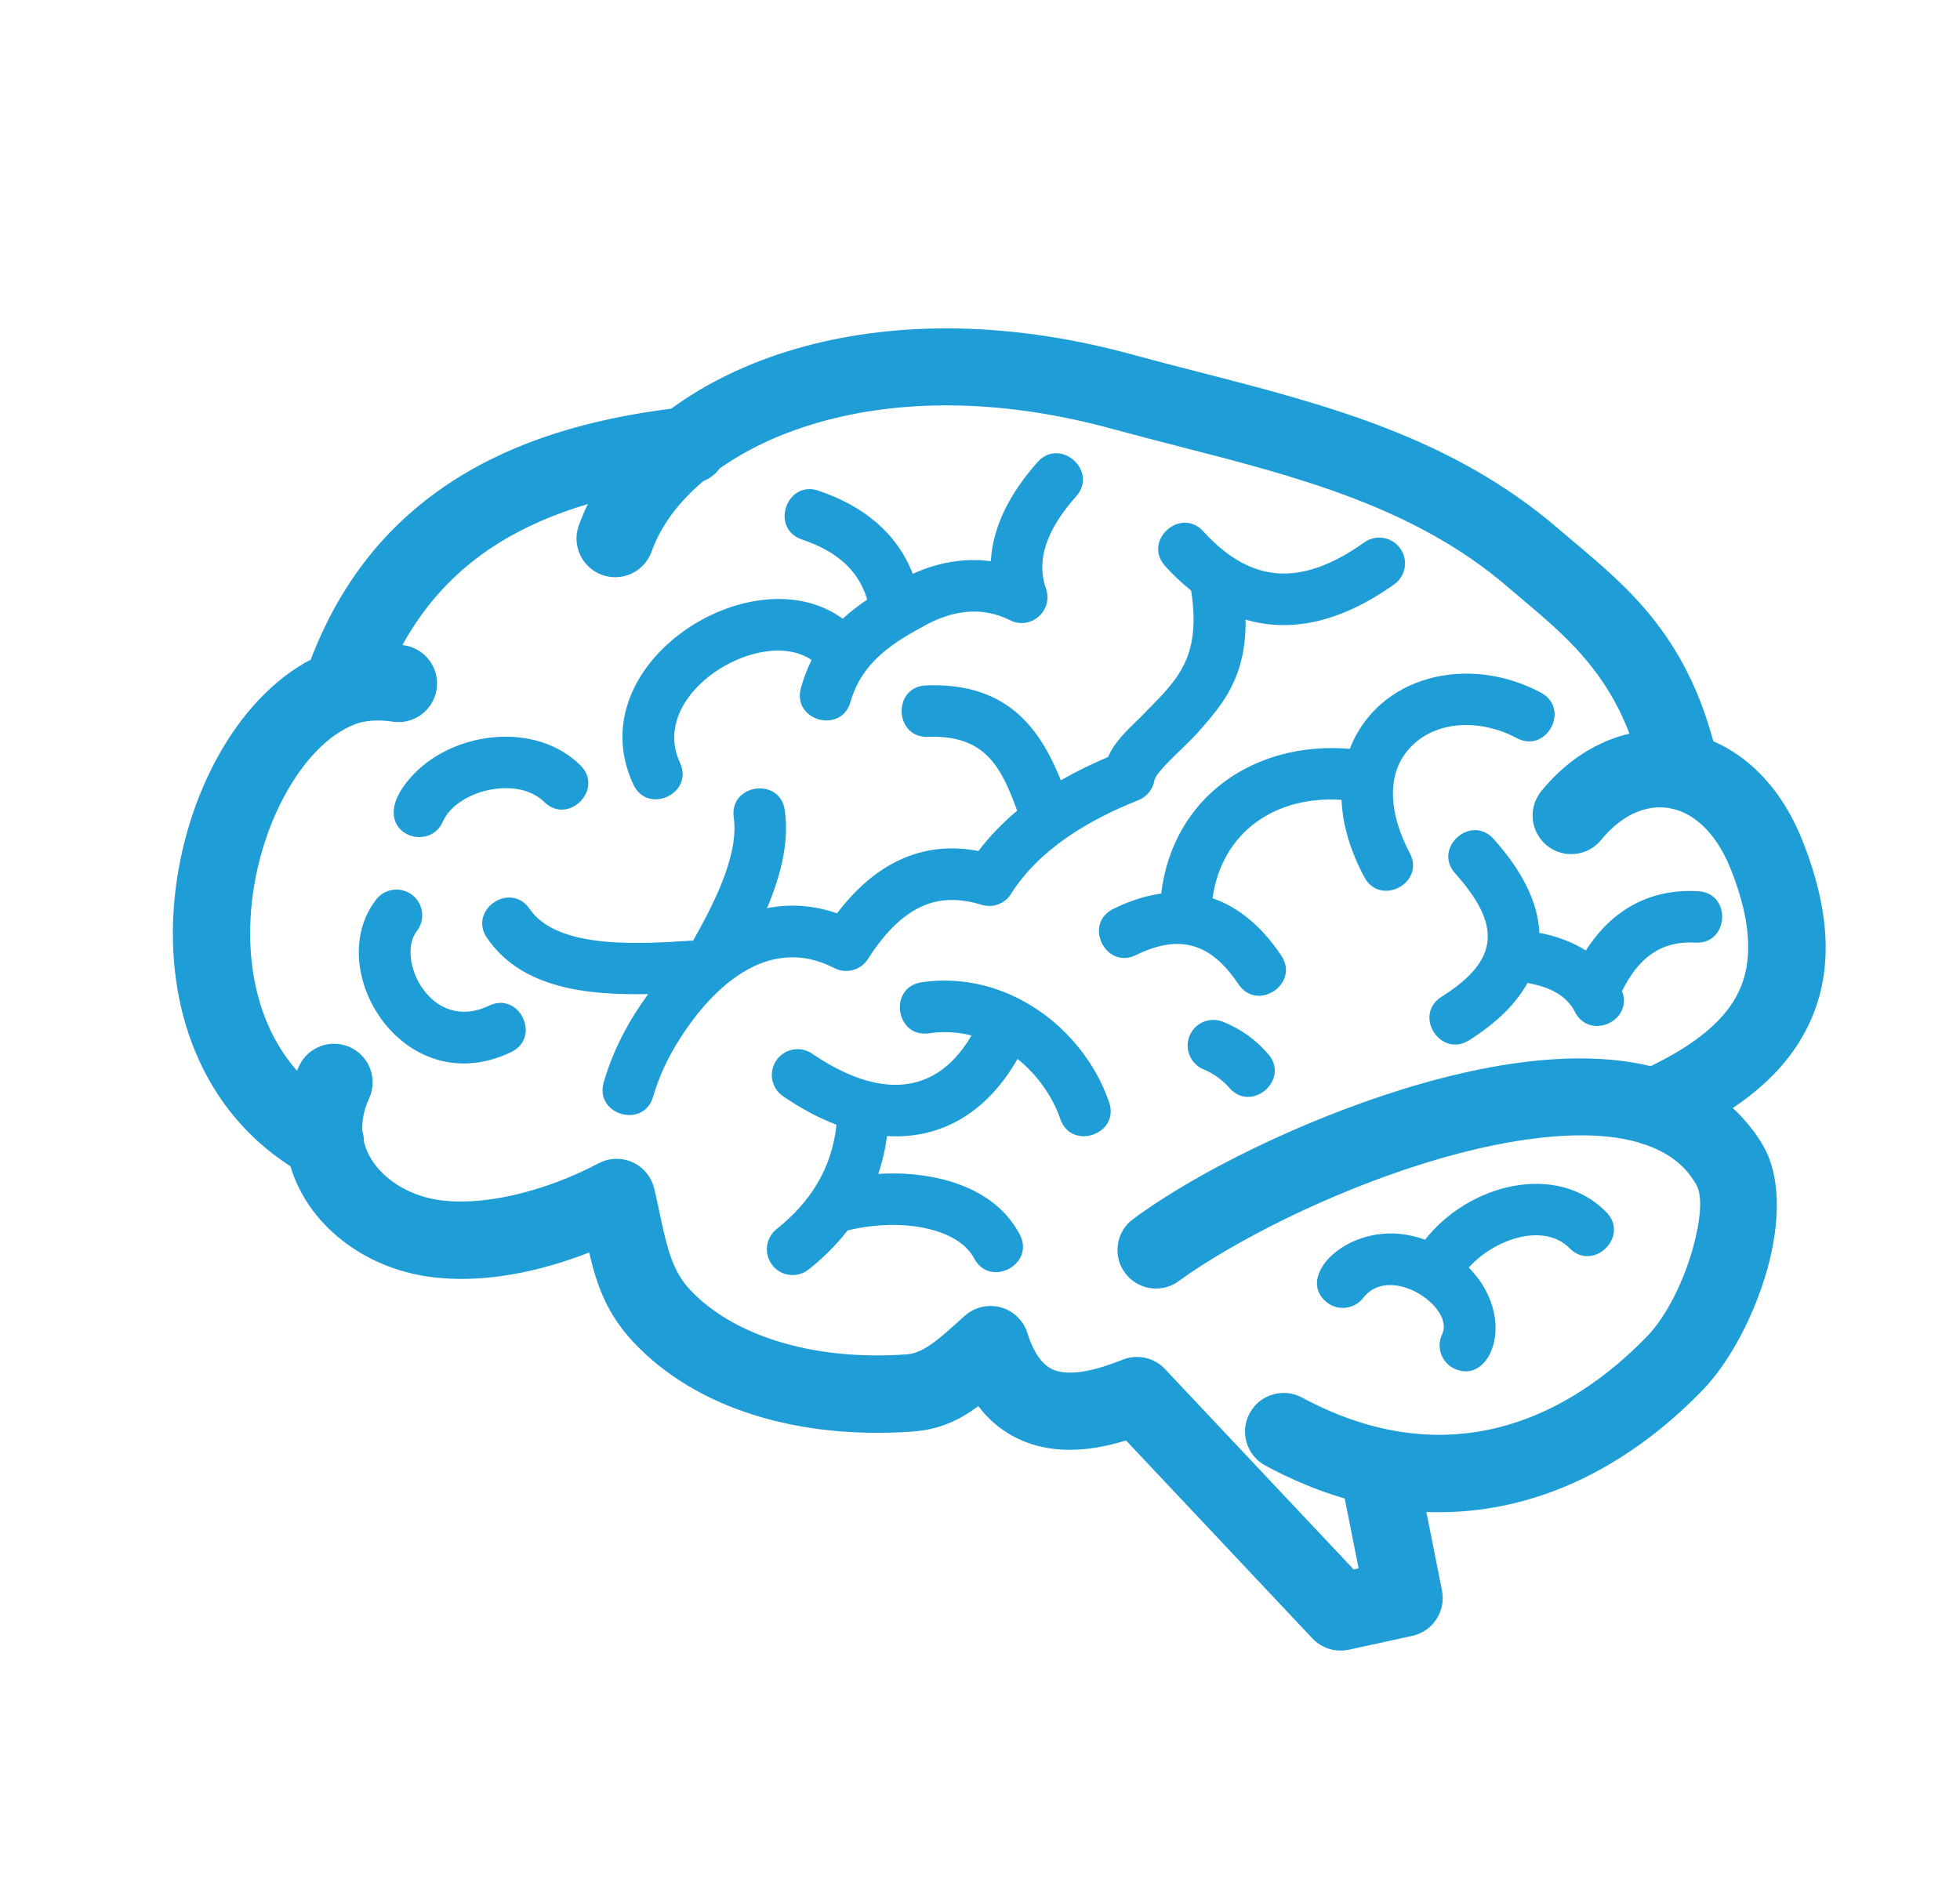 <?xml version="1.0" encoding="utf-8"?>
<!-- Generator: Adobe Illustrator 16.0.0, SVG Export Plug-In . SVG Version: 6.00 Build 0)  -->
<!DOCTYPE svg PUBLIC "-//W3C//DTD SVG 1.1//EN" "http://www.w3.org/Graphics/SVG/1.1/DTD/svg11.dtd">
<svg version="1.1" id="Layer_1" xmlns="http://www.w3.org/2000/svg" xmlns:xlink="http://www.w3.org/1999/xlink" x="0px" y="0px"
	 width="61.82px" height="59.82px" viewBox="0 0 61.82 59.82" enable-background="new 0 0 61.82 59.82" xml:space="preserve">
<g>
	<g>
		<path fill="#1E9DD6" d="M50.503,26.497c-0.424,0.522-1.191,0.601-1.713,0.177c-0.522-0.424-0.602-1.191-0.177-1.713
			c0.619-0.761,1.354-1.3,2.136-1.612c0.213-0.085,0.429-0.152,0.646-0.203c-0.784-2.047-2.081-3.141-3.339-4.202
			c-0.143-0.121-0.287-0.242-0.496-0.422c-2.938-2.526-6.619-3.473-10.364-4.436c-0.719-0.185-1.44-0.371-2.134-0.56
			c-3.633-0.993-6.801-0.907-9.278-0.188c-1.213,0.352-2.252,0.852-3.086,1.443c-0.131,0.176-0.31,0.316-0.519,0.401
			c-0.793,0.67-1.346,1.43-1.625,2.214c-0.224,0.635-0.921,0.969-1.556,0.745c-0.635-0.224-0.968-0.921-0.745-1.556
			c0.082-0.23,0.179-0.458,0.29-0.683c-1.066,0.315-2.044,0.738-2.912,1.293c-1.188,0.76-2.185,1.787-2.938,3.155l0.065,0.01
			c0.665,0.105,1.117,0.729,1.012,1.394c-0.105,0.665-0.729,1.118-1.394,1.012c-0.22-0.035-0.444-0.043-0.66-0.027
			c-0.19,0.015-0.363,0.05-0.507,0.105c-0.842,0.32-1.613,1.134-2.205,2.207c-0.551,1-0.929,2.199-1.062,3.438
			c-0.13,1.219-0.02,2.466,0.404,3.58c0.235,0.62,0.571,1.2,1.021,1.712c0.02-0.047,0.04-0.094,0.062-0.14
			c0.279-0.612,1.002-0.881,1.613-0.602s0.88,1.001,0.601,1.613c-0.097,0.211-0.16,0.417-0.192,0.615
			c-0.023,0.14-0.03,0.275-0.023,0.408c0.034,0.113,0.052,0.231,0.052,0.351c0.05,0.199,0.132,0.387,0.241,0.56
			c0.265,0.422,0.686,0.77,1.19,1.001c0.266,0.121,0.555,0.21,0.857,0.26c0.719,0.118,1.528,0.053,2.331-0.121
			c1.02-0.221,1.998-0.608,2.778-1.024c0.593-0.315,1.33-0.092,1.646,0.502c0.051,0.096,0.088,0.195,0.111,0.296h0.003
			c0.058,0.248,0.116,0.522,0.172,0.785c0.212,0.997,0.381,1.793,0.949,2.399c0.67,0.716,1.618,1.273,2.771,1.633
			c1.178,0.366,2.558,0.518,4.071,0.412c0.533-0.038,1.037-0.496,1.784-1.177l0.036-0.032c0.499-0.454,1.271-0.417,1.724,0.081
			c0.128,0.141,0.216,0.302,0.267,0.473c0.226,0.709,0.541,1.072,0.923,1.179c0.505,0.14,1.221-0.013,2.071-0.355
			c0.481-0.193,1.014-0.058,1.347,0.301l5.943,6.314l0.157-0.034l-0.438-2.203c-0.825-0.24-1.66-0.583-2.503-1.038
			c-0.593-0.318-0.815-1.058-0.496-1.651c0.318-0.593,1.058-0.815,1.651-0.496c1.984,1.07,3.89,1.369,5.645,1.061
			c1.93-0.339,3.713-1.411,5.248-3c0.586-0.606,1.141-1.701,1.441-2.79c0.234-0.851,0.313-1.624,0.102-1.988
			c-0.05-0.087-0.106-0.172-0.166-0.253c-0.014-0.02-0.028-0.04-0.041-0.061c-0.341-0.435-0.811-0.741-1.375-0.94
			c-0.077-0.017-0.153-0.041-0.226-0.073c-1.215-0.355-2.818-0.27-4.522,0.073c-2.962,0.595-6.159,1.976-8.399,3.274
			c-0.637,0.368-1.175,0.715-1.591,1.022c-0.541,0.397-1.301,0.283-1.699-0.258c-0.398-0.54-0.283-1.302,0.258-1.699
			c0.521-0.385,1.135-0.784,1.811-1.176c2.42-1.402,5.895-2.897,9.144-3.551c1.927-0.387,3.791-0.478,5.371-0.096
			c1.21-0.593,2.183-1.281,2.685-2.176c0.526-0.94,0.562-2.223-0.166-4.05c-0.266-0.665-0.618-1.158-1.018-1.482
			c-0.239-0.195-0.494-0.327-0.754-0.397c-0.049-0.008-0.097-0.019-0.145-0.033c-0.015-0.002-0.029-0.005-0.044-0.007
			c-0.319-0.05-0.655-0.009-0.98,0.121C51.247,25.77,50.854,26.066,50.503,26.497L50.503,26.497z M54.039,23.386
			c0.373,0.162,0.731,0.379,1.067,0.652c0.707,0.575,1.314,1.4,1.742,2.475c1.038,2.604,0.911,4.571,0.032,6.139
			c-0.521,0.929-1.29,1.675-2.227,2.305c0.207,0.189,0.399,0.399,0.577,0.629c0.026,0.029,0.051,0.06,0.075,0.092
			c0.108,0.148,0.212,0.306,0.309,0.473c0.567,0.979,0.529,2.435,0.137,3.858c-0.399,1.448-1.182,2.949-2.033,3.831
			c-1.891,1.956-4.126,3.284-6.585,3.716c-0.7,0.123-1.415,0.173-2.144,0.145l0.491,2.472c0.134,0.654-0.284,1.296-0.938,1.438
			l-2.002,0.437l-0.001-0.002c-0.403,0.087-0.841-0.034-1.145-0.356l-5.878-6.245c-1.021,0.313-1.975,0.396-2.832,0.158
			c-0.724-0.202-1.341-0.602-1.827-1.241c-0.613,0.455-1.231,0.743-2.093,0.804c-1.816,0.127-3.499-0.062-4.959-0.517
			c-1.547-0.481-2.854-1.269-3.821-2.301c-0.85-0.907-1.159-1.798-1.401-2.834c-0.624,0.244-1.291,0.454-1.968,0.601
			c-1.07,0.232-2.186,0.313-3.237,0.141c-0.516-0.085-1.014-0.239-1.478-0.451c-0.931-0.426-1.721-1.092-2.241-1.917
			c-0.214-0.341-0.383-0.707-0.498-1.093c-1.519-0.982-2.519-2.337-3.096-3.854c-0.565-1.486-0.716-3.124-0.547-4.706
			c0.167-1.563,0.647-3.083,1.348-4.354c0.749-1.359,1.761-2.457,2.936-3.071c0.981-2.574,2.54-4.395,4.521-5.663
			c1.948-1.247,4.277-1.929,6.847-2.253c1.08-0.791,2.404-1.446,3.935-1.89c2.868-0.833,6.492-0.943,10.596,0.178
			c0.716,0.196,1.407,0.374,2.096,0.551c4.028,1.036,7.989,2.055,11.348,4.942c0.116,0.1,0.301,0.256,0.487,0.413
			C51.355,18.537,53.139,20.042,54.039,23.386L54.039,23.386z"/>
		<path fill="#1E9DD6" d="M42.996,40.948c-0.273,0.354-0.784,0.42-1.139,0.146c-1.022-0.79,0.573-2.436,2.451-2.146
			c0.217,0.033,0.431,0.089,0.639,0.164c1.383-1.762,4.146-2.468,5.716-0.872c0.75,0.761-0.407,1.901-1.158,1.139
			c-0.811-0.822-2.384-0.287-3.178,0.613c1.558,1.578,0.691,3.735-0.459,3.186c-0.404-0.192-0.575-0.678-0.382-1.081
			C45.894,41.245,43.844,39.847,42.996,40.948L42.996,40.948z M25.599,20.823c-1.604-1.102-5.175,1.052-4.152,3.24
			c0.452,0.968-1.018,1.655-1.47,0.687c-1.778-3.804,3.756-7.316,6.604-5.229c0.248-0.23,0.509-0.428,0.772-0.603
			c-0.287-0.972-1.016-1.544-2.058-1.897c-1.014-0.343-0.493-1.883,0.522-1.54c1.412,0.478,2.469,1.329,2.973,2.623
			c0.788-0.359,1.627-0.509,2.461-0.399c0.064-1.194,0.709-2.265,1.474-3.125c0.712-0.8,1.928,0.281,1.216,1.082
			c-0.706,0.793-1.334,1.827-0.949,2.911l-0.002,0.001c0.241,0.683-0.475,1.322-1.127,0.995c-0.898-0.449-1.816-0.317-2.702,0.17
			c-0.864,0.476-1.964,1.082-2.334,2.403c-0.289,1.03-1.854,0.592-1.565-0.439C25.351,21.38,25.466,21.088,25.599,20.823
			L25.599,20.823z M13.965,25.926c-0.478,1.096-2.614,0.221-0.881-1.537c1.305-1.323,3.821-1.624,5.22-0.247
			c0.763,0.751-0.378,1.908-1.14,1.158C16.311,24.46,14.4,24.932,13.965,25.926L13.965,25.926z M11.863,28.381
			c0.274-0.355,0.784-0.42,1.139-0.146s0.42,0.784,0.146,1.139c-0.678,0.877,0.444,3.23,2.273,2.355
			c0.963-0.461,1.664,1.002,0.7,1.464C12.757,34.802,10.138,30.611,11.863,28.381L11.863,28.381z M15.361,29.592
			c-0.603-0.884,0.739-1.8,1.343-0.917c0.893,1.306,3.572,1.097,5.159,0.998c0.629-1.116,1.451-2.689,1.28-3.881
			c-0.151-1.058,1.458-1.29,1.61-0.229c0.144,1.005-0.13,2.069-0.561,3.089c0.681-0.133,1.423-0.11,2.21,0.163
			c1.167-1.542,2.653-2.312,4.457-1.967c0.364-0.475,0.774-0.895,1.223-1.271c-0.514-1.425-1.041-2.396-2.813-2.33
			c-1.065,0.04-1.128-1.583-0.058-1.623c2.391-0.088,3.52,1.151,4.248,2.996c0.473-0.274,0.972-0.517,1.489-0.736
			c0.21-0.479,0.591-0.841,1.019-1.249l0.697-0.718c0.563-0.644,1.207-1.378,0.906-3.284c-0.281-0.225-0.556-0.483-0.819-0.773
			c-0.721-0.791,0.48-1.887,1.203-1.095c1.483,1.628,3.062,1.781,5.078,0.347c0.365-0.26,0.873-0.175,1.133,0.191
			c0.26,0.365,0.175,0.873-0.19,1.133c-1.591,1.131-3.166,1.555-4.688,1.113c0.024,1.856-0.765,2.711-1.48,3.532
			c-0.388,0.445-1.345,1.244-1.395,1.542l-0.002,0c-0.046,0.271-0.228,0.512-0.501,0.621c-1.534,0.608-3.114,1.527-4.015,2.949
			c-0.188,0.31-0.569,0.465-0.932,0.353c-0.641-0.198-1.25-0.215-1.814,0.019c-0.596,0.246-1.18,0.773-1.75,1.655
			c-0.214,0.378-0.69,0.523-1.08,0.323c-2.167-1.118-3.967,0.729-4.985,2.406c-0.285,0.469-0.549,1.018-0.732,1.649
			c-0.297,1.026-1.856,0.575-1.559-0.452c0.307-1.059,0.809-1.972,1.402-2.783C18.566,31.398,16.467,31.207,15.361,29.592
			L15.361,29.592z M37.964,33.738c-0.414-0.168-0.613-0.641-0.445-1.056c0.169-0.415,0.642-0.614,1.057-0.445
			c0.577,0.234,1.031,0.563,1.424,1.018c0.699,0.809-0.528,1.871-1.229,1.062C38.56,34.074,38.269,33.863,37.964,33.738
			L37.964,33.738z M45.896,27.553c-0.712-0.8,0.503-1.882,1.216-1.082c0.873,0.979,1.398,1.964,1.439,2.958
			c0.54,0.106,1.035,0.285,1.469,0.558c0.807-1.265,2.006-1.96,3.544-1.87c1.068,0.063,0.973,1.686-0.096,1.623
			c-1.123-0.066-1.813,0.53-2.309,1.527c0.365,0.942-1.021,1.569-1.483,0.658c-0.282-0.559-0.872-0.802-1.499-0.914
			c-0.349,0.641-0.949,1.245-1.843,1.81c-0.904,0.569-1.771-0.805-0.865-1.375C47.313,30.284,47.35,29.184,45.896,27.553
			L45.896,27.553z M24.698,34.584c-0.371-0.253-0.466-0.759-0.213-1.129c0.253-0.371,0.759-0.467,1.13-0.214
			c1.82,1.246,3.777,1.565,5.028-0.573c-0.421-0.106-0.871-0.138-1.338-0.069c-1.06,0.155-1.295-1.455-0.235-1.61
			c2.68-0.392,5.11,1.449,5.912,3.784c0.348,1.014-1.192,1.542-1.54,0.528c-0.24-0.701-0.715-1.383-1.347-1.893
			c-0.941,1.647-2.361,2.541-4.117,2.434c-0.055,0.413-0.147,0.811-0.277,1.193c1.702-0.106,3.651,0.367,4.462,1.908
			c0.499,0.946-0.938,1.704-1.438,0.758c-0.246-0.465-0.783-0.776-1.458-0.935c-0.755-0.178-1.654-0.157-2.532,0.052
			c-0.342,0.441-0.751,0.852-1.229,1.232c-0.352,0.28-0.863,0.221-1.142-0.13c-0.279-0.353-0.221-0.863,0.13-1.143
			c1.072-0.853,1.745-1.92,1.89-3.293C25.797,35.263,25.237,34.954,24.698,34.584L24.698,34.584z M35.829,30.132
			c-0.959,0.469-1.672-0.988-0.713-1.458c0.521-0.255,1.022-0.416,1.508-0.483c0.374-3.063,2.955-4.818,5.948-4.565
			c0.9-2.305,3.723-3.007,6.03-1.773c0.943,0.504,0.177,1.935-0.764,1.432c-1.088-0.582-2.448-0.577-3.279,0.218
			c-0.929,0.889-0.702,2.268-0.095,3.407c0.503,0.942-0.929,1.706-1.432,0.763c-0.465-0.871-0.688-1.692-0.719-2.438
			c-2.046-0.139-3.769,0.978-4.069,3.104c0.825,0.283,1.548,0.885,2.168,1.808c0.595,0.888-0.754,1.792-1.35,0.904
			C38.199,29.76,37.218,29.451,35.829,30.132L35.829,30.132z"/>
	</g>
</g>
</svg>
